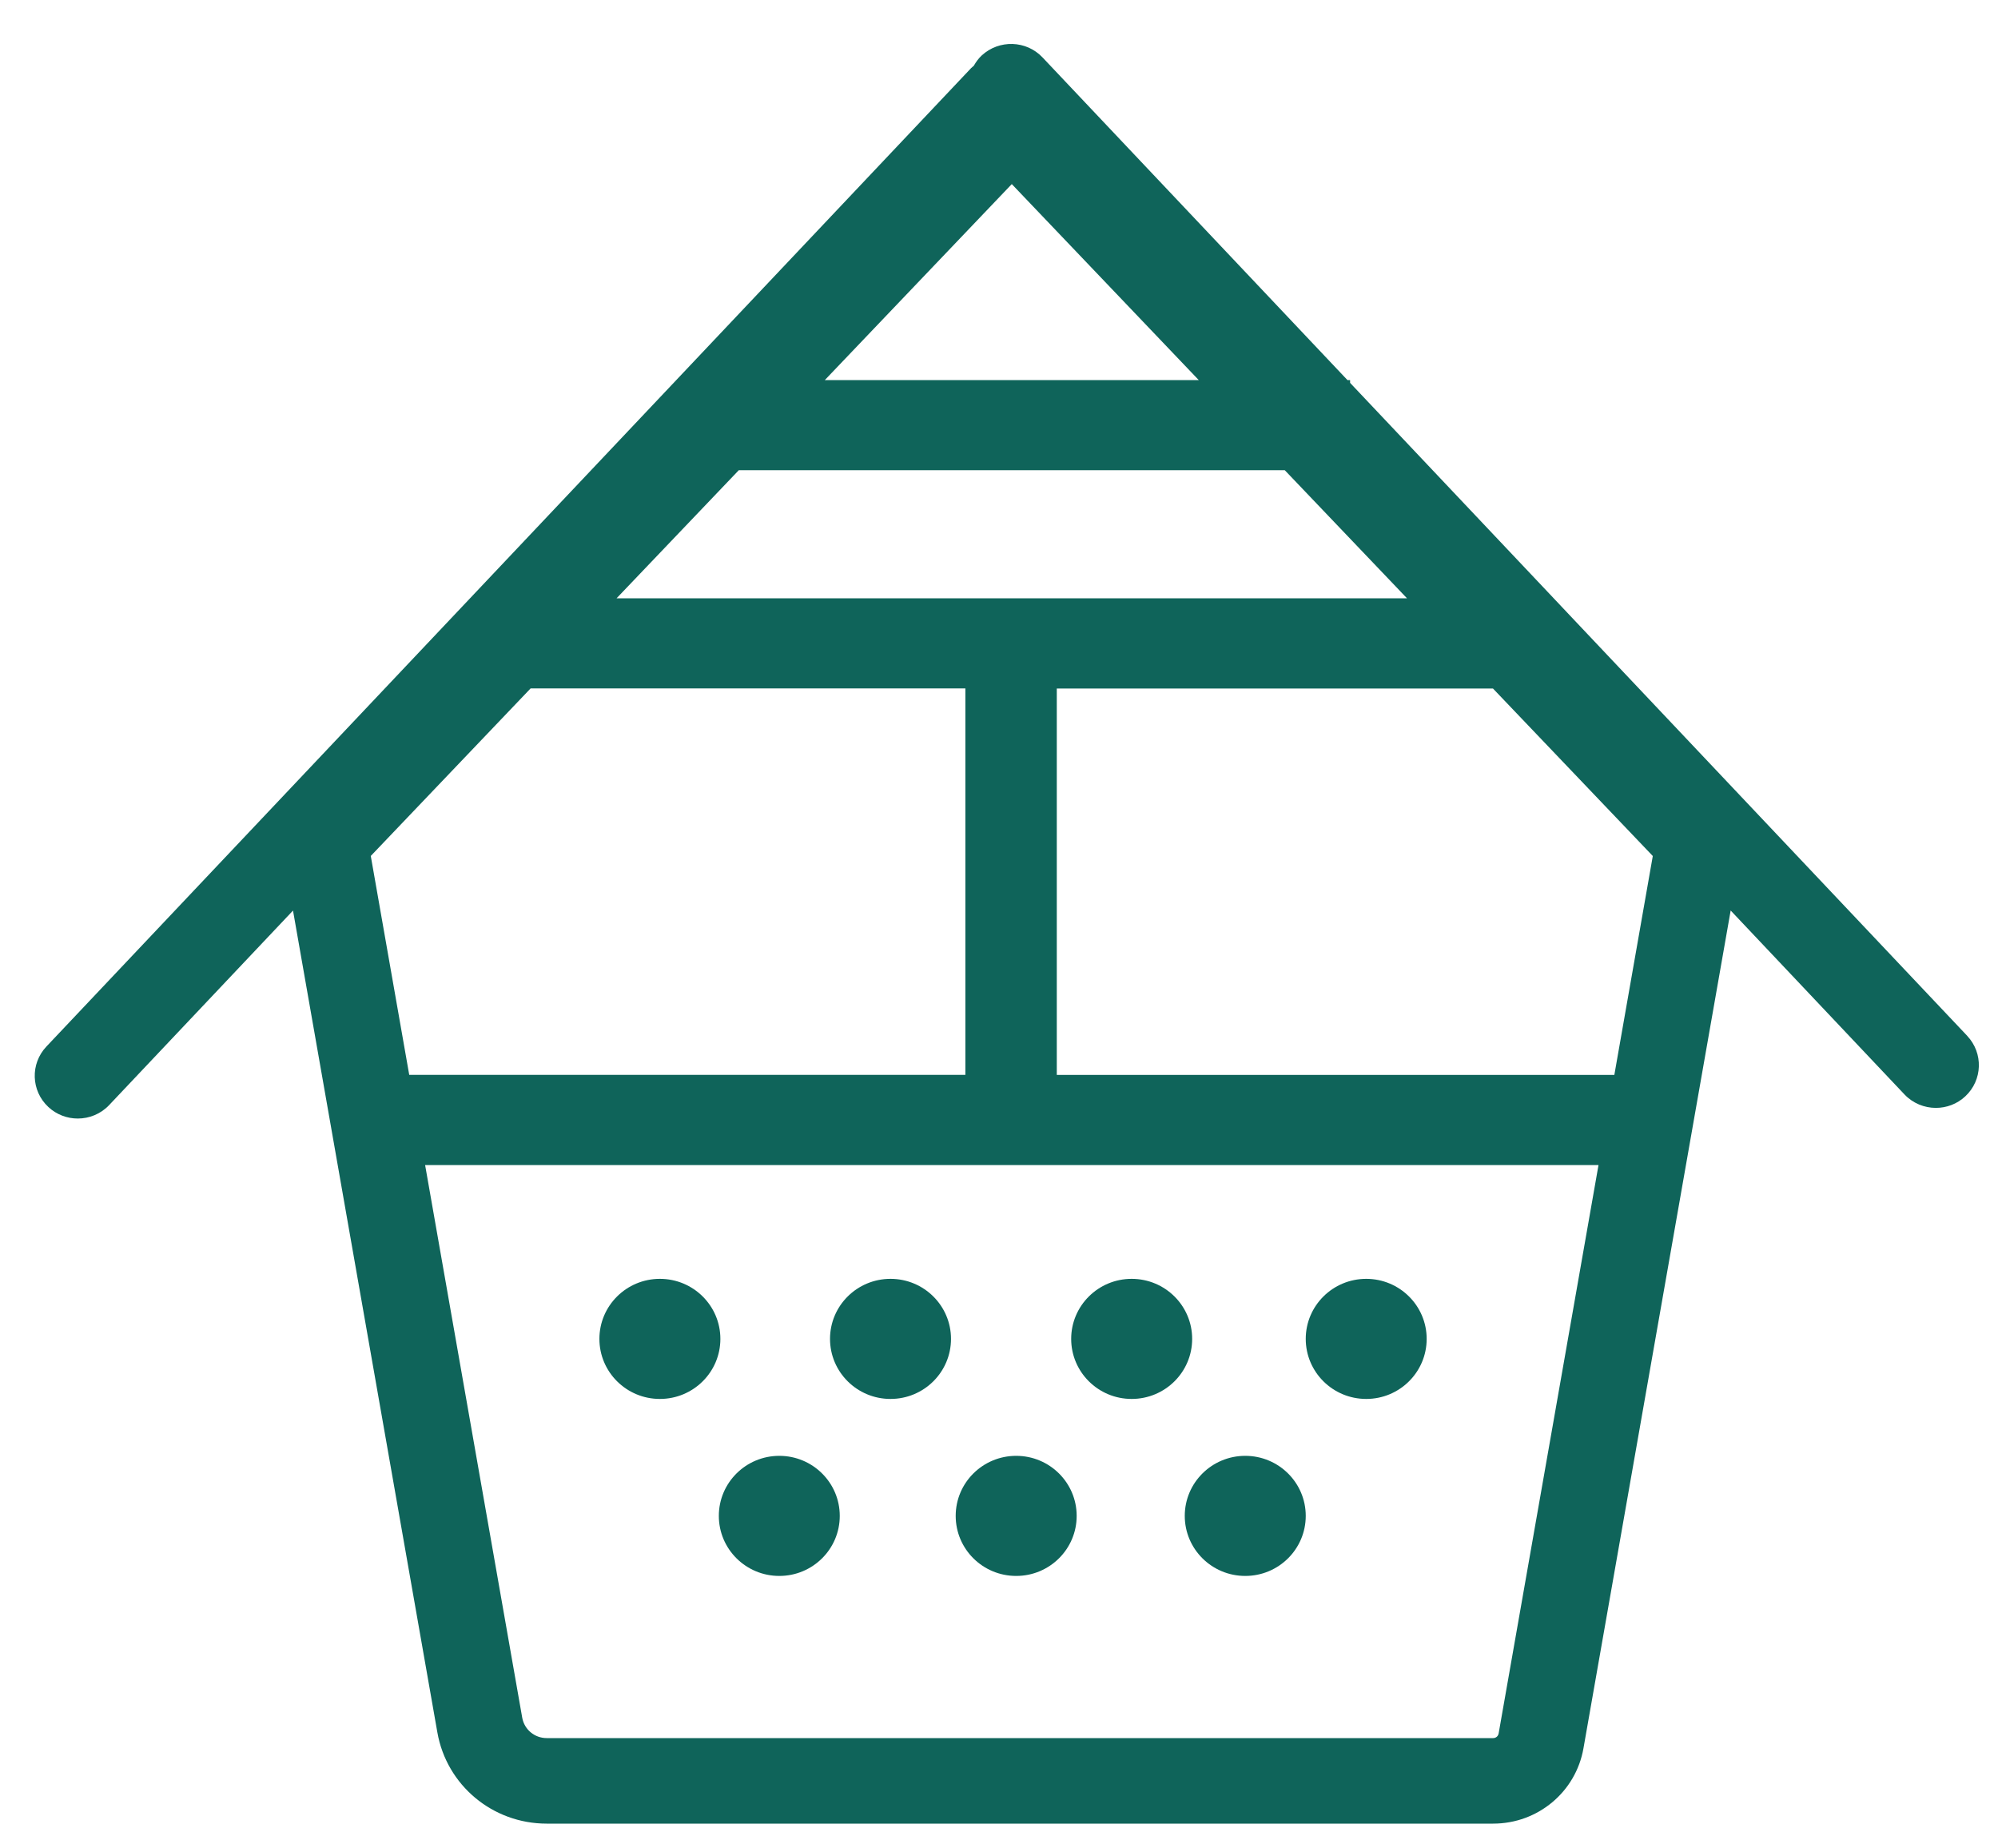 <svg xmlns="http://www.w3.org/2000/svg" width="40" height="37" viewBox="0 0 40 37" fill="none"><g clip-path="url(#clip0_1412_7587)"><path d="M39.384 20.735L31.444 12.335C31.332 12.216 31.219 12.096 31.107 11.978L27.029 7.664V7.608H26.976L20.872 1.15C20.547 0.805 20.001 0.789 19.653 1.111C19.588 1.172 19.537 1.243 19.495 1.317C19.478 1.333 19.458 1.346 19.442 1.363L0.929 20.949C0.603 21.294 0.62 21.835 0.968 22.159C1.134 22.314 1.347 22.39 1.557 22.39C1.788 22.39 2.017 22.299 2.186 22.12L5.866 18.227L8.756 34.678C8.942 35.736 9.862 36.504 10.944 36.504H29.894C30.788 36.504 31.548 35.869 31.701 34.996L34.648 18.226L38.127 21.907C38.296 22.086 38.527 22.177 38.756 22.177C38.967 22.177 39.179 22.101 39.345 21.946C39.692 21.622 39.709 21.081 39.384 20.736V20.735ZM8.193 21.517L7.423 17.134L10.623 13.78H19.327V21.516H8.195L8.193 21.517ZM12.343 11.977L14.791 9.412H25.721L28.169 11.977H12.344H12.343ZM20.255 3.684L23.999 7.608H16.513L20.257 3.684H20.255ZM30.002 34.701C29.992 34.755 29.947 34.792 29.893 34.792H10.945C10.703 34.792 10.497 34.621 10.455 34.384L8.511 23.322H32.002L30.002 34.703V34.701ZM32.319 21.517H21.157V13.782H29.889L33.089 17.135L32.319 21.518V21.517Z" fill="#0F645A"></path><path d="M13.211 25.599C12.542 25.599 12 26.137 12 26.801C12 27.465 12.542 28.003 13.211 28.003C13.88 28.003 14.422 27.465 14.422 26.801C14.422 26.137 13.88 25.599 13.211 25.599Z" fill="#0F645A"></path><path d="M15.602 29.142C14.933 29.142 14.391 29.68 14.391 30.344C14.391 31.008 14.933 31.546 15.602 31.546C16.27 31.546 16.812 31.008 16.812 30.344C16.812 29.68 16.27 29.142 15.602 29.142Z" fill="#0F645A"></path><path d="M20.344 29.142C19.675 29.142 19.133 29.68 19.133 30.344C19.133 31.008 19.675 31.546 20.344 31.546C21.013 31.546 21.555 31.008 21.555 30.344C21.555 29.68 21.013 29.142 20.344 29.142Z" fill="#0F645A"></path><path d="M24.93 29.142C24.261 29.142 23.719 29.68 23.719 30.344C23.719 31.008 24.261 31.546 24.93 31.546C25.599 31.546 26.141 31.008 26.141 30.344C26.141 29.68 25.599 29.142 24.93 29.142Z" fill="#0F645A"></path><path d="M17.828 25.599C17.159 25.599 16.617 26.137 16.617 26.801C16.617 27.465 17.159 28.003 17.828 28.003C18.497 28.003 19.039 27.465 19.039 26.801C19.039 26.137 18.497 25.599 17.828 25.599Z" fill="#0F645A"></path><path d="M22.656 25.599C21.987 25.599 21.445 26.137 21.445 26.801C21.445 27.465 21.987 28.003 22.656 28.003C23.325 28.003 23.867 27.465 23.867 26.801C23.867 26.137 23.325 25.599 22.656 25.599Z" fill="#0F645A"></path><path d="M27.352 25.599C26.683 25.599 26.141 26.137 26.141 26.801C26.141 27.465 26.683 28.003 27.352 28.003C28.02 28.003 28.562 27.465 28.562 26.801C28.562 26.137 28.02 25.599 27.352 25.599Z" fill="#0F645A"></path></g><defs><clipPath id="clip0_1412_7587"><rect width="38.922" height="35.624" fill="white" transform="translate(0.695 0.879)"></rect></clipPath></defs></svg>